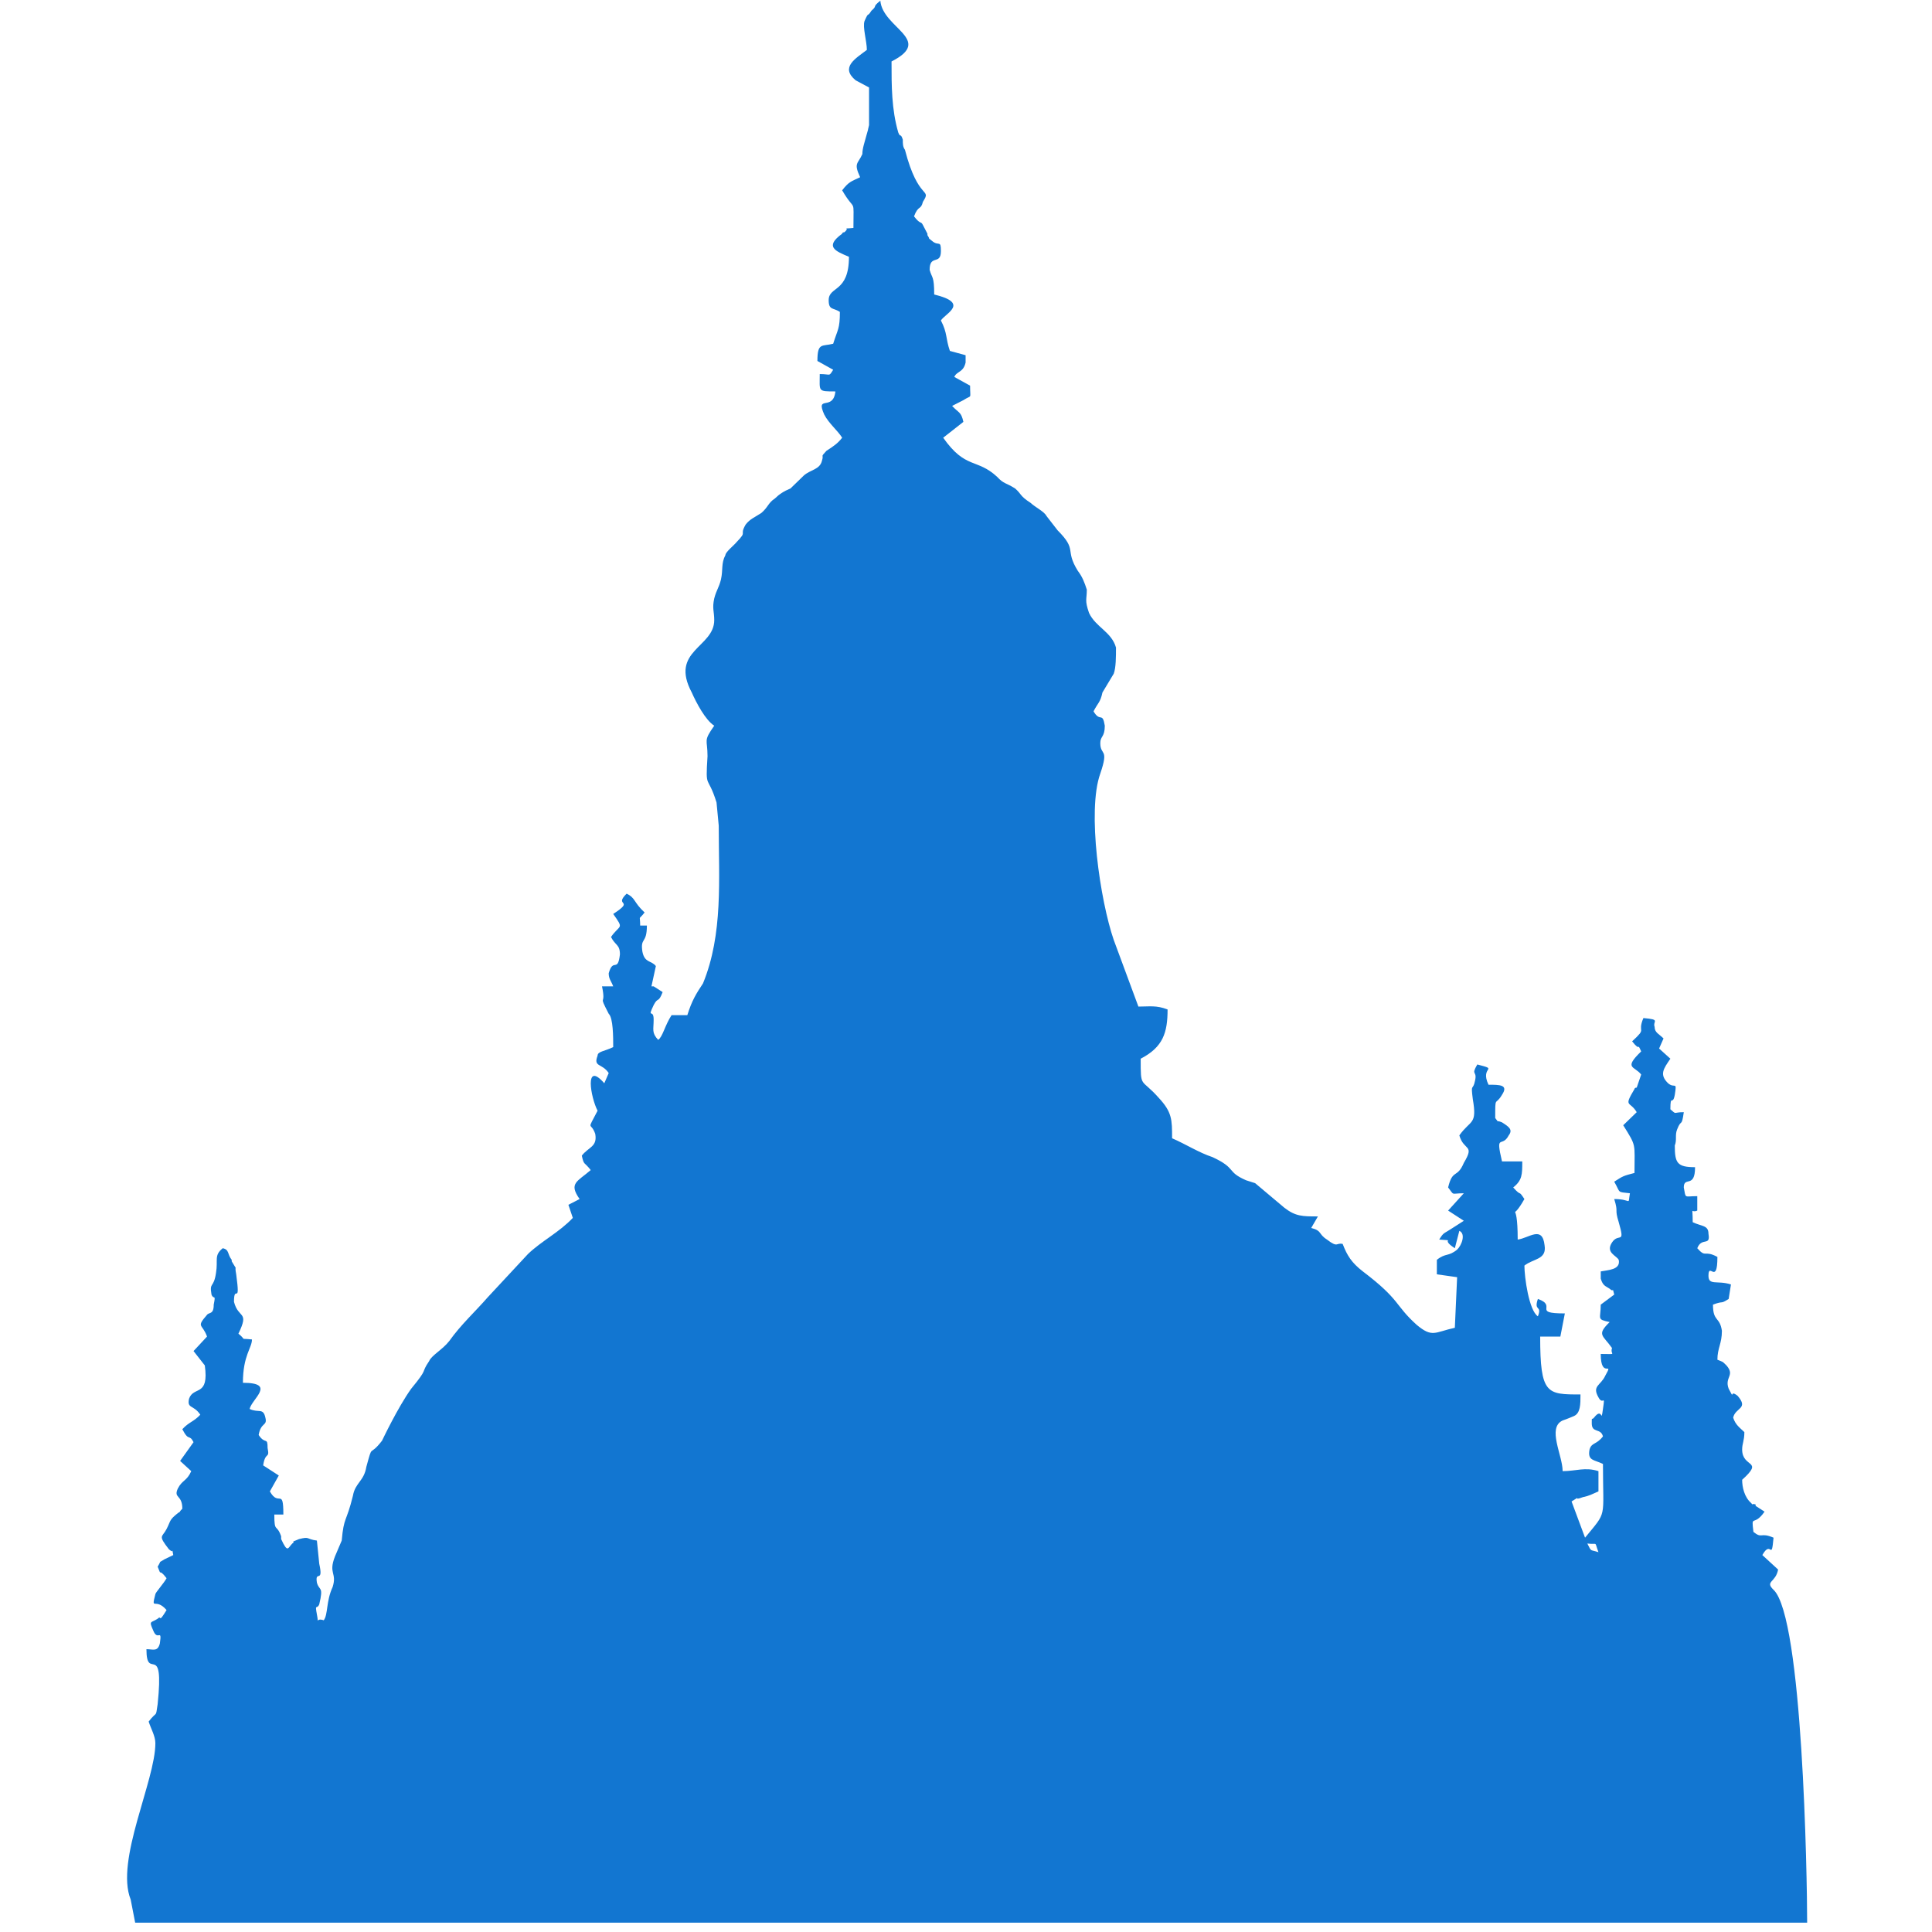 <svg version="1.2" preserveAspectRatio="xMidYMid meet" height="150" viewBox="0 0 112.5 112.5" zoomAndPan="magnify" width="150" xmlns:xlink="http://www.w3.org/1999/xlink" xmlns="http://www.w3.org/2000/svg"><defs><clipPath id="3cd1eca069"><path d="M 7 0 L 105.281 0 L 105.281 112 L 7 112 Z M 7 0"></path></clipPath></defs><g id="32de30f5f4"><g clip-path="url(#3cd1eca069)" clip-rule="nonzero"><path d="M 92.43 89.879 C 93.078 89.965 92.82 89.707 93.078 90.383 C 92.559 90.215 92.688 90.383 92.43 89.879 Z M 105.23 111.957 C 105.23 109.262 104.973 94.172 103.273 92.574 C 102.75 92.07 103.402 92.156 103.539 91.395 L 102.621 90.551 C 103.141 89.621 103.141 90.977 103.273 89.539 C 102.492 89.203 102.621 89.621 102.102 89.203 C 101.969 88.109 102.102 88.953 102.75 88.023 L 102.23 87.688 C 102.23 87.688 102.23 87.605 102.23 87.605 C 101.969 87.52 102.102 87.688 101.969 87.52 C 101.574 87.18 101.445 86.594 101.445 86.168 C 102.75 84.988 101.445 85.496 101.445 84.402 C 101.445 84.059 101.574 83.891 101.574 83.391 C 101.312 83.137 101.051 82.965 100.922 82.547 C 101.051 81.957 101.84 82.043 101.184 81.281 C 100.66 80.863 101.051 81.617 100.66 80.863 C 100.402 80.188 101.051 80.102 100.531 79.508 C 100.266 79.258 100.402 79.34 100.004 79.176 C 100.004 78.496 100.266 78.246 100.266 77.492 C 100.141 76.648 99.746 76.984 99.746 75.969 C 100.402 75.719 100.141 75.969 100.66 75.637 L 100.793 74.793 C 100.004 74.539 99.484 74.875 99.484 74.289 C 99.484 73.445 100.004 74.875 100.004 73.191 C 99.223 72.766 99.355 73.277 98.832 72.684 C 99.094 72.012 99.613 72.598 99.484 71.844 C 99.484 71.336 99.094 71.422 98.566 71.168 C 98.566 70.156 98.438 70.664 98.832 70.492 L 98.832 69.652 C 98.047 69.652 98.176 69.82 98.047 69.145 C 98.047 68.473 98.703 69.227 98.703 67.965 C 97.656 67.965 97.523 67.715 97.523 66.703 C 97.656 66.367 97.523 66.113 97.656 65.773 C 97.914 65.102 97.914 65.691 98.047 64.762 C 97.395 64.762 97.656 64.93 97.266 64.594 C 97.266 63.664 97.395 64.426 97.523 63.75 C 97.656 62.91 97.523 63.414 97.133 63.078 C 96.609 62.57 96.867 62.234 97.266 61.648 L 96.609 61.055 L 96.867 60.469 C 96.609 60.211 96.348 60.129 96.348 59.793 C 96.219 59.457 96.738 59.371 95.695 59.281 C 95.305 60.211 95.957 59.793 95.039 60.637 C 95.566 61.305 95.305 60.637 95.566 61.223 C 94.52 62.234 95.176 62.066 95.566 62.57 L 95.305 63.332 C 95.176 63.332 95.176 63.414 95.176 63.414 C 94.52 64.512 94.91 64.09 95.305 64.762 L 94.52 65.523 C 95.305 66.785 95.176 66.535 95.176 68.301 C 94.52 68.473 94.52 68.473 93.996 68.809 C 94.387 69.484 94.125 69.395 94.91 69.484 C 94.777 70.242 95.039 69.82 93.996 69.82 C 94.258 70.664 93.996 70.324 94.258 71.168 C 94.648 72.516 94.258 71.754 93.867 72.348 C 93.477 72.941 94.125 73.109 94.258 73.359 C 94.387 73.953 93.602 73.953 93.211 74.035 C 93.211 74.121 93.211 74.457 93.211 74.457 C 93.34 74.875 93.477 74.875 93.73 75.043 C 93.996 75.301 93.867 74.875 93.996 75.383 L 93.211 75.969 C 93.211 76.816 92.949 76.816 93.73 76.984 C 92.949 77.742 93.34 77.742 93.867 78.496 C 93.73 78.922 94.258 78.84 93.211 78.84 C 93.211 80.355 93.996 79.176 93.477 80.102 C 93.211 80.688 92.688 80.688 93.078 81.367 C 93.34 81.875 93.477 81.113 93.34 82.043 C 93.211 82.965 93.34 81.875 92.82 82.547 C 92.688 82.715 92.688 82.461 92.688 82.879 C 92.688 83.473 93.211 83.137 93.34 83.641 C 92.949 84.145 92.688 83.977 92.559 84.402 C 92.43 85.07 92.82 84.988 93.34 85.246 C 93.34 88.527 93.602 87.941 92.297 89.539 L 91.512 87.43 C 92.168 87.012 91.512 87.43 92.168 87.18 C 92.559 87.098 92.688 87.012 93.078 86.844 L 93.078 85.664 C 92.297 85.414 91.773 85.664 90.992 85.664 C 90.992 84.738 90.074 83.137 90.992 82.715 C 91.25 82.629 91.641 82.461 91.641 82.461 C 92.031 82.293 92.031 81.785 92.031 81.199 C 90.074 81.199 89.684 81.199 89.684 77.828 L 90.859 77.828 L 91.121 76.48 C 89.16 76.48 90.73 76.055 89.551 75.637 C 89.293 76.395 89.812 75.969 89.551 76.648 C 89.031 76.312 88.766 74.371 88.766 73.695 C 89.293 73.277 90.074 73.359 89.941 72.516 C 89.812 71.336 89.031 72.098 88.375 72.18 C 88.375 69.484 87.852 71.422 88.766 69.82 C 88.375 69.227 88.641 69.738 88.113 69.145 C 88.641 68.727 88.641 68.391 88.641 67.629 L 87.461 67.629 C 87.066 65.941 87.461 66.871 87.852 66.113 C 88.113 65.773 87.852 65.605 87.461 65.355 C 87.066 65.188 87.332 65.438 87.066 65.102 C 87.066 63.75 87.066 64.426 87.461 63.75 C 87.852 63.164 87.332 63.164 86.676 63.164 C 86.152 62.066 87.332 62.32 86.023 61.984 C 85.633 62.652 86.023 62.32 85.895 62.91 C 85.762 63.582 85.633 62.996 85.762 64.008 C 86.023 65.523 85.633 65.188 84.977 66.113 C 85.238 67.035 85.895 66.617 85.238 67.715 C 84.848 68.641 84.586 68.047 84.324 69.145 C 84.715 69.652 84.457 69.484 85.238 69.484 L 84.324 70.492 L 85.238 71.086 L 84.457 71.586 C 84.066 71.844 84.066 71.754 83.805 72.18 C 84.848 72.266 83.805 72.098 84.715 72.684 L 84.977 71.672 C 85.367 71.844 85.113 72.516 84.848 72.766 C 84.324 73.191 84.195 72.941 83.668 73.359 L 83.668 74.203 L 84.848 74.371 L 84.715 77.316 C 83.539 77.574 83.41 77.91 82.496 77.148 C 81.188 75.969 81.578 75.719 79.359 74.035 C 78.703 73.527 78.441 73.109 78.184 72.434 C 77.789 72.348 77.922 72.684 77.27 72.18 C 76.742 71.844 77.004 71.672 76.352 71.504 L 76.742 70.832 C 75.832 70.832 75.441 70.832 74.785 70.324 L 73.086 68.895 C 73.086 68.895 72.824 68.809 72.559 68.727 C 71.387 68.215 72.039 68.047 70.605 67.379 C 69.816 67.121 69.031 66.617 68.25 66.281 C 68.25 65.188 68.25 64.762 67.469 63.922 C 66.422 62.742 66.422 63.414 66.422 61.648 C 67.727 60.973 67.988 60.129 67.988 58.781 C 67.332 58.527 66.941 58.613 66.289 58.613 L 64.852 54.73 C 64.07 52.457 63.285 47.234 64.07 45.043 C 64.59 43.527 64.07 44.031 64.07 43.27 C 64.07 42.852 64.332 42.938 64.332 42.258 C 64.195 41.422 64.07 42.09 63.676 41.422 C 63.934 40.914 64.07 40.914 64.195 40.324 L 64.852 39.23 C 64.984 38.887 64.984 38.219 64.984 37.707 C 64.723 36.785 63.805 36.527 63.414 35.691 C 63.152 34.93 63.285 34.93 63.285 34.336 C 63.152 33.918 63.023 33.582 62.762 33.242 C 61.977 31.977 62.762 32.062 61.586 30.883 L 60.934 30.043 C 60.805 29.785 60.277 29.535 60.016 29.285 C 59.359 28.863 59.496 28.773 59.105 28.441 C 58.578 28.105 58.449 28.188 58.059 27.762 C 56.879 26.672 56.227 27.344 54.922 25.488 L 56.098 24.566 C 55.969 23.973 55.832 24.055 55.441 23.637 L 56.098 23.301 C 56.617 22.961 56.488 23.301 56.488 22.457 L 55.57 21.949 C 55.703 21.613 56.098 21.699 56.227 21.109 C 56.227 21.02 56.227 20.77 56.227 20.684 L 55.312 20.434 C 55.051 19.672 55.18 19.422 54.789 18.66 C 55.051 18.242 56.488 17.656 54.398 17.148 C 54.398 16.051 54.27 16.219 54.133 15.715 C 54.133 14.789 54.789 15.465 54.789 14.621 C 54.789 13.941 54.66 14.367 54.27 14.027 C 53.875 13.691 54.27 14.109 54.004 13.691 C 54.004 13.691 54.004 13.609 54.004 13.609 L 53.742 13.105 C 53.613 12.848 53.613 13.105 53.223 12.598 C 53.48 11.918 53.613 12.262 53.742 11.75 C 54.27 10.914 53.48 11.75 52.695 8.723 C 52.57 8.547 52.57 8.379 52.57 8.129 C 52.434 7.711 52.434 8.047 52.305 7.711 C 51.914 6.363 51.914 5.008 51.914 3.578 C 54.398 2.316 51.391 1.637 51.262 0.039 C 50.742 0.457 51.133 0.289 50.742 0.625 C 50.477 1.051 50.605 0.625 50.344 1.219 C 50.215 1.555 50.477 2.398 50.477 2.906 C 49.824 3.41 48.906 3.914 49.824 4.676 L 50.605 5.094 C 50.605 5.602 50.605 6.105 50.605 6.613 L 50.605 7.285 C 50.477 7.793 50.605 7.367 50.477 7.793 C 50.344 8.297 50.215 8.637 50.215 8.973 C 49.953 9.559 49.695 9.477 50.086 10.32 C 49.562 10.57 49.434 10.57 49.039 11.082 C 49.824 12.43 49.695 11.418 49.695 13.273 C 48.906 13.355 49.562 13.188 49.168 13.523 C 49.168 13.523 49.039 13.523 49.039 13.609 C 47.996 14.367 48.645 14.621 49.434 14.953 C 49.434 17.062 48.254 16.645 48.254 17.48 C 48.254 18.074 48.516 17.906 48.906 18.16 C 48.906 19.172 48.777 19.172 48.516 20.016 C 47.859 20.184 47.598 19.93 47.598 21.02 L 48.516 21.531 C 48.254 21.949 48.387 21.781 47.734 21.781 C 47.734 22.793 47.598 22.793 48.645 22.793 C 48.516 23.973 47.469 22.961 47.996 24.141 C 48.254 24.648 48.777 25.07 49.039 25.488 C 48.777 25.828 48.516 25.996 48.125 26.25 C 47.734 26.672 47.996 26.414 47.859 26.84 C 47.734 27.344 47.207 27.344 46.816 27.68 L 46.031 28.441 C 45.641 28.605 45.379 28.773 45.117 29.031 C 44.727 29.285 44.727 29.535 44.332 29.871 C 43.941 30.129 43.68 30.211 43.418 30.547 C 43.027 31.223 43.551 30.883 42.898 31.559 C 42.77 31.727 42.242 32.145 42.242 32.32 C 41.98 32.824 42.113 33.156 41.98 33.75 C 41.852 34.254 41.723 34.336 41.59 34.848 C 41.461 35.434 41.59 35.605 41.59 36.109 C 41.59 37.707 38.977 37.875 40.281 40.324 C 40.543 40.914 41.07 41.926 41.59 42.258 C 40.934 43.188 41.199 43.02 41.199 44.031 C 41.07 46.055 41.199 45.043 41.723 46.727 L 41.852 48.078 C 41.852 51.191 42.113 54.398 40.934 57.266 C 40.543 57.852 40.281 58.277 40.023 59.113 L 39.105 59.113 C 38.715 59.707 38.586 60.383 38.324 60.551 C 37.934 60.129 38.062 59.961 38.062 59.371 C 38.062 58.695 37.668 59.371 38.062 58.527 C 38.324 58.02 38.324 58.445 38.586 57.77 L 38.062 57.434 C 38.062 57.434 37.934 57.434 37.934 57.434 L 38.191 56.254 C 37.934 55.918 37.535 56.086 37.406 55.41 C 37.277 54.562 37.668 54.988 37.668 53.895 L 37.277 53.895 C 37.277 53.219 37.145 53.637 37.535 53.133 C 36.887 52.539 37.016 52.289 36.488 52.039 C 35.707 52.797 37.016 52.371 35.707 53.219 C 36.363 54.145 36.098 53.809 35.578 54.562 C 35.84 55.074 36.098 54.988 36.098 55.578 C 35.969 56.672 35.707 55.742 35.445 56.672 C 35.445 57.008 35.578 57.098 35.707 57.434 L 35.055 57.434 C 35.316 58.695 34.797 57.77 35.445 59.031 C 35.707 59.281 35.707 60.383 35.707 60.973 C 35.188 61.223 34.797 61.223 34.797 61.473 C 34.535 62.152 35.055 61.898 35.445 62.484 L 35.188 63.078 C 34.008 61.73 34.398 63.922 34.797 64.676 C 34.141 65.941 34.398 65.27 34.66 66.023 C 34.797 66.785 34.27 66.785 33.879 67.293 C 34.008 67.883 34.008 67.629 34.398 68.133 C 33.617 68.809 33.098 68.895 33.75 69.82 L 33.098 70.156 L 33.355 70.918 C 32.57 71.754 31.527 72.266 30.742 73.023 L 28.391 75.551 C 27.734 76.312 26.824 77.148 26.168 78.078 C 25.777 78.586 25.125 78.922 24.988 79.258 C 24.469 80.02 24.988 79.598 23.945 80.863 C 23.16 81.957 22.246 83.891 22.246 83.891 C 21.461 84.906 21.727 83.977 21.332 85.414 C 21.199 86.25 20.68 86.34 20.551 87.098 C 20.156 88.699 20.027 88.277 19.898 89.707 L 19.504 90.633 C 19.109 91.648 19.633 91.562 19.371 92.406 C 18.98 93.25 19.109 94.008 18.852 94.348 C 18.328 94.172 18.59 94.684 18.453 94.008 C 18.328 93.336 18.453 93.754 18.59 93.418 C 18.852 92.324 18.59 92.66 18.453 92.156 C 18.328 91.395 18.852 92.238 18.59 91.059 L 18.453 89.707 C 17.805 89.621 18.062 89.457 17.41 89.621 C 16.762 89.879 17.281 89.707 17.02 89.879 C 16.762 90.133 16.762 90.469 16.371 89.621 L 16.371 89.457 C 16.105 88.699 15.973 89.289 15.973 88.191 L 16.5 88.191 C 16.5 86.594 16.234 87.773 15.715 86.844 L 16.234 85.918 L 15.324 85.328 C 15.453 84.484 15.715 84.988 15.582 84.316 C 15.582 83.641 15.453 84.145 15.062 83.559 C 15.191 82.797 15.582 83.055 15.453 82.547 C 15.324 81.957 15.062 82.293 14.535 82.043 C 14.672 81.449 16.105 80.52 14.145 80.52 C 14.145 78.922 14.672 78.496 14.672 77.996 C 13.883 77.91 14.406 78.078 13.883 77.66 C 14.535 76.312 13.883 76.816 13.625 75.805 C 13.625 74.707 14.016 76.137 13.754 74.203 C 13.625 73.527 13.883 74.121 13.492 73.445 C 13.492 73.445 13.492 73.359 13.492 73.359 C 13.227 73.023 13.363 72.766 12.969 72.684 C 12.445 73.109 12.707 73.359 12.578 74.121 C 12.445 75.043 12.184 74.625 12.316 75.383 C 12.445 75.719 12.578 75.301 12.445 75.969 C 12.445 76.562 12.184 76.395 12.055 76.562 C 11.398 77.316 11.789 77.066 12.055 77.828 L 11.27 78.672 L 11.926 79.508 C 12.184 81.367 11.27 80.688 11.008 81.449 C 10.879 82.043 11.27 81.785 11.664 82.379 C 11.27 82.797 11.008 82.797 10.617 83.223 C 11.008 83.977 11.008 83.473 11.27 83.977 L 10.488 85.07 L 11.137 85.664 C 10.879 86.25 10.617 86.168 10.355 86.676 C 10.09 87.262 10.617 87.012 10.617 87.855 C 10.355 88.109 10.617 87.941 10.355 88.109 C 9.836 88.527 9.961 88.527 9.699 89.035 C 9.441 89.539 9.18 89.371 9.836 90.215 C 10.227 90.551 9.961 89.965 10.09 90.551 L 9.57 90.801 C 9.18 91.059 9.441 90.801 9.18 91.227 C 9.441 91.898 9.18 91.227 9.699 91.898 C 9.57 92.156 9.047 92.742 9.047 92.828 C 8.789 93.84 9.047 92.992 9.699 93.754 C 9.18 94.598 9.441 94.008 9.18 94.258 C 8.789 94.516 8.656 94.348 8.918 94.934 C 9.18 95.609 9.441 94.766 9.309 95.695 C 9.18 96.199 8.918 96.031 8.527 96.031 C 8.527 97.969 9.57 95.441 9.18 99.234 C 9.047 100.078 9.18 99.57 8.656 100.246 C 8.789 100.664 9.047 101.09 9.047 101.508 C 9.047 103.699 6.699 108.336 7.609 110.609 L 7.871 111.957 L 9.441 111.957 C 40.805 111.957 72.305 111.957 103.668 111.957 Z M 105.23 111.957" style="stroke:none;fill-rule:evenodd;fill:#1276d1;fill-opacity:1;"></path></g></g></svg>